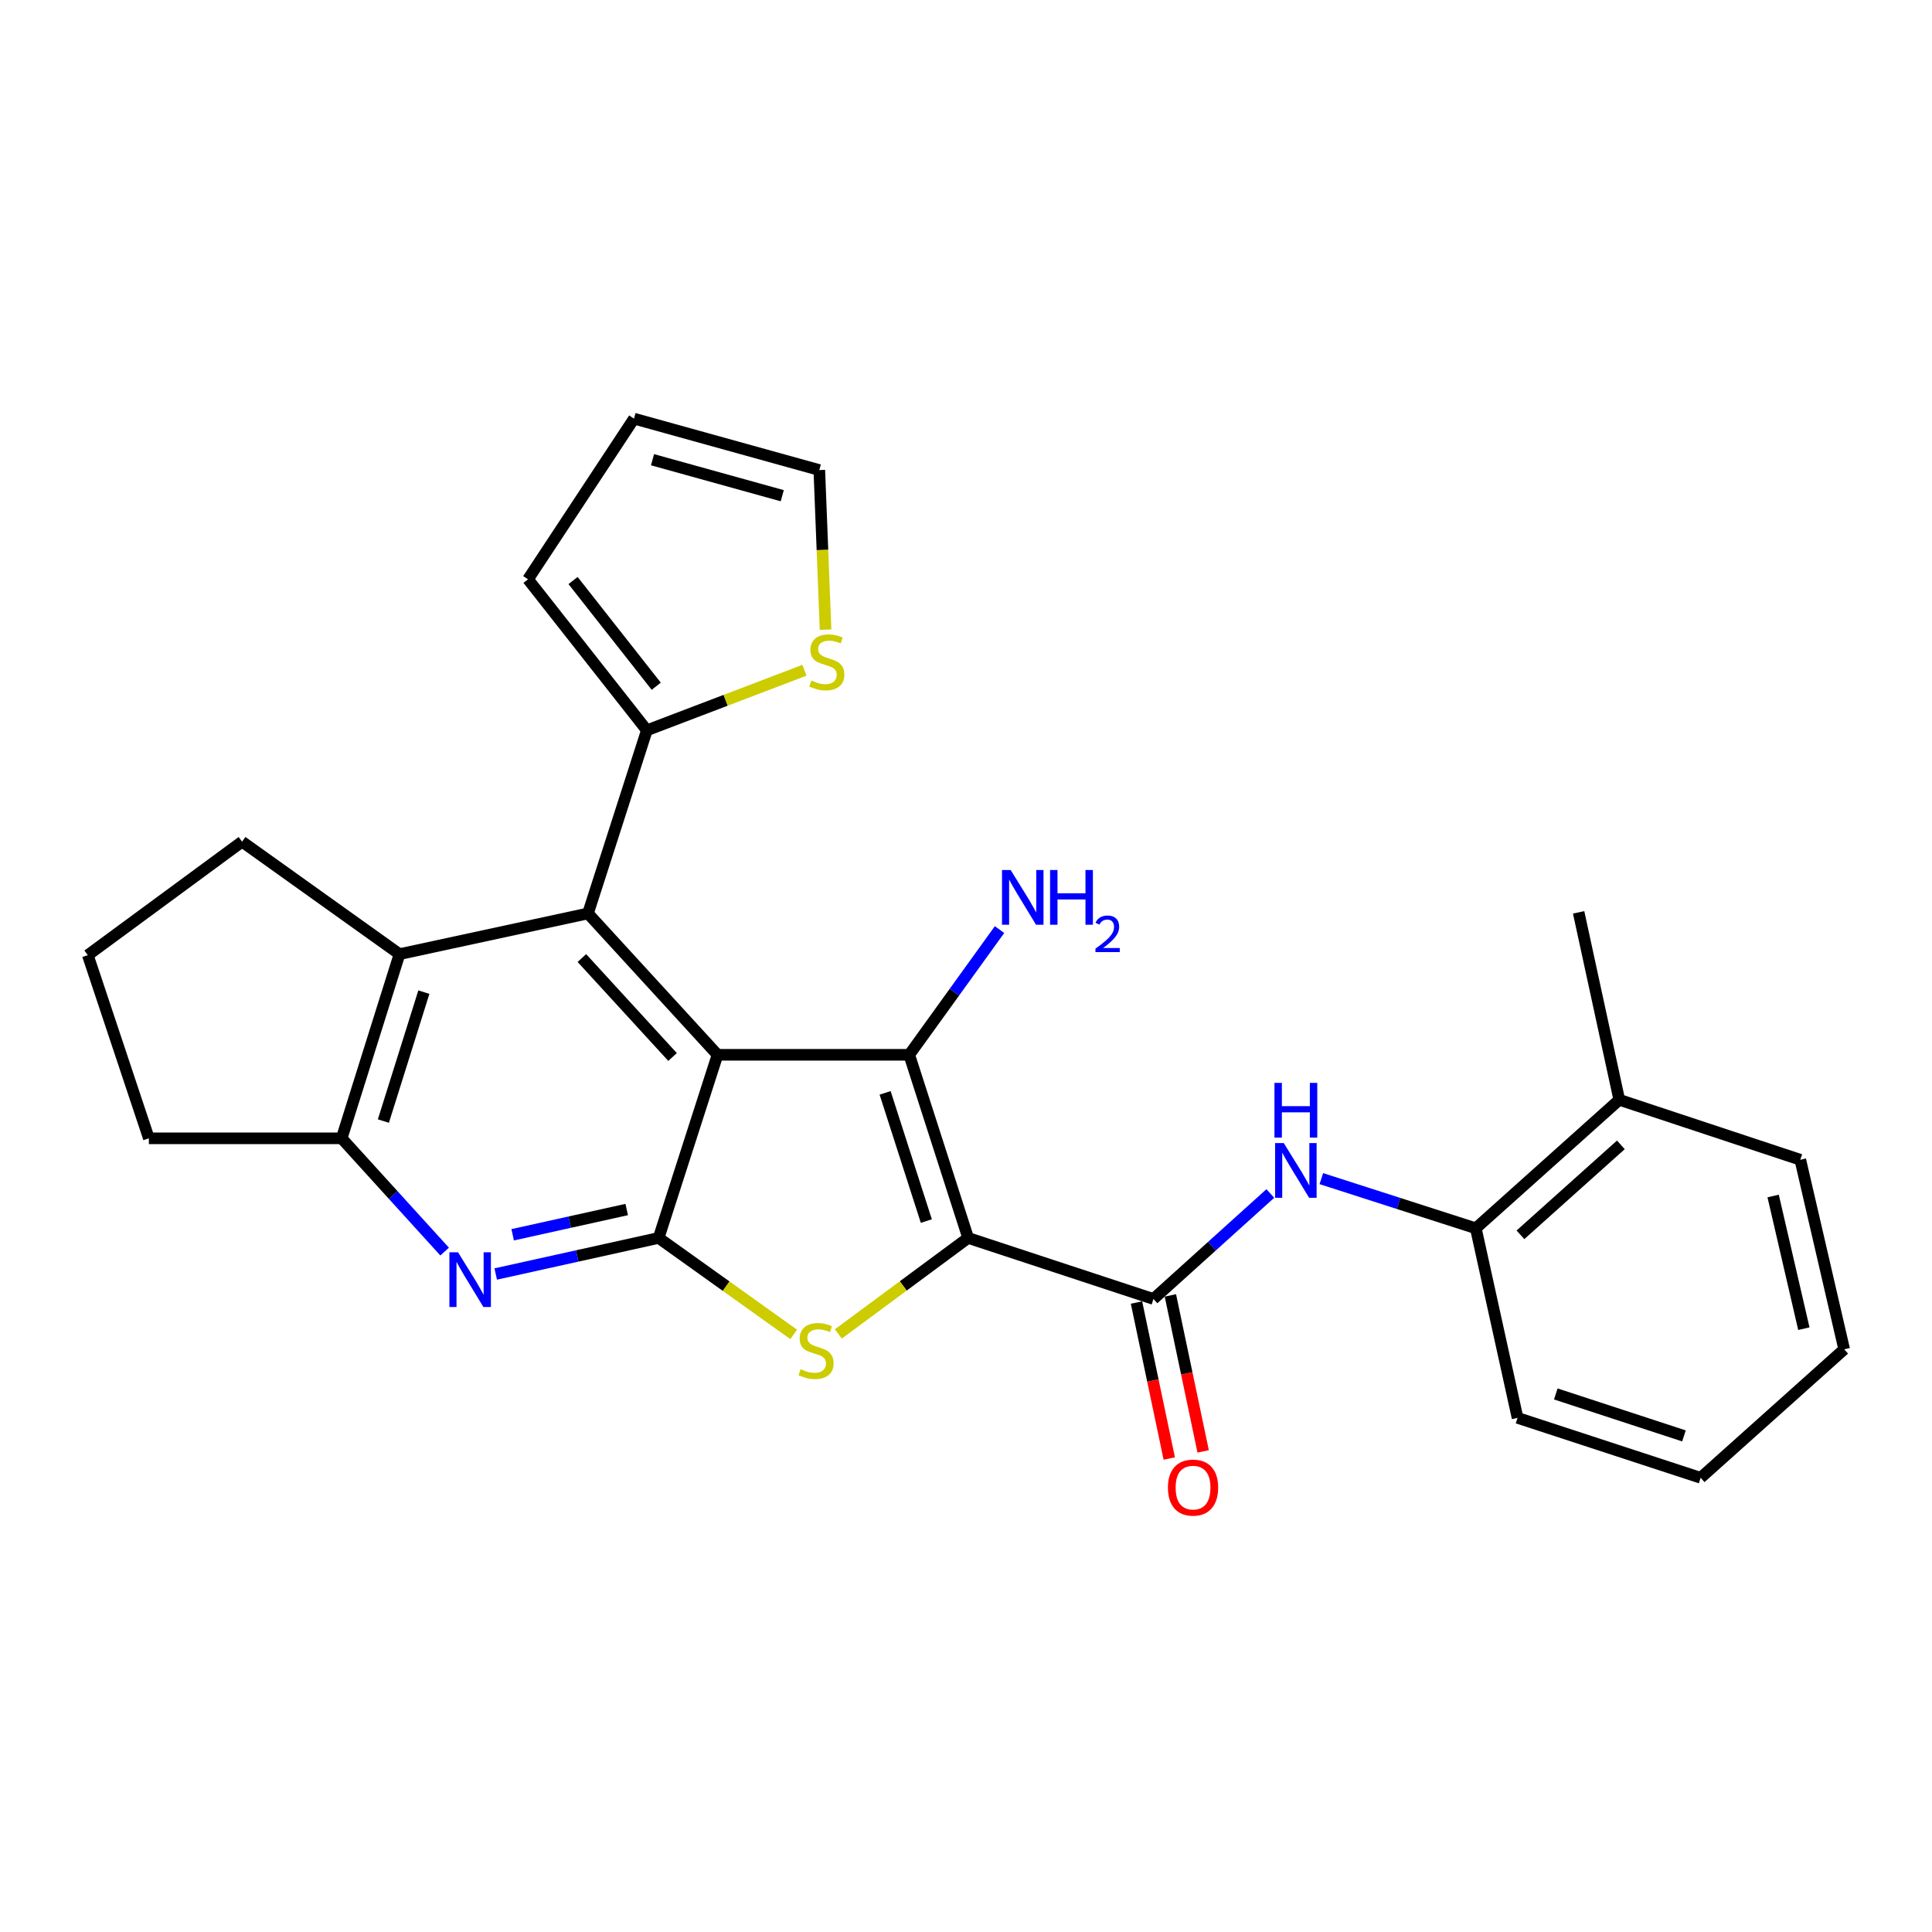 <?xml version='1.0' encoding='iso-8859-1'?>
<svg version='1.1' baseProfile='full'
              xmlns='http://www.w3.org/2000/svg'
                      xmlns:rdkit='http://www.rdkit.org/xml'
                      xmlns:xlink='http://www.w3.org/1999/xlink'
                  xml:space='preserve'
width='1000px' height='1000px' viewBox='0 0 1000 1000'>
<!-- END OF HEADER -->
<rect style='opacity:1.0;fill:#FFFFFF;stroke:none' width='1000' height='1000' x='0' y='0'> </rect>
<path class='bond-1' d='M 501.105,640.753 L 470.621,545.964' style='fill:none;fill-rule:evenodd;stroke:#000000;stroke-width:6px;stroke-linecap:butt;stroke-linejoin:miter;stroke-opacity:1' />
<path class='bond-1' d='M 479.468,632.023 L 458.129,565.67' style='fill:none;fill-rule:evenodd;stroke:#000000;stroke-width:6px;stroke-linecap:butt;stroke-linejoin:miter;stroke-opacity:1' />
<path class='bond-3' d='M 501.105,640.753 L 467.516,665.595' style='fill:none;fill-rule:evenodd;stroke:#000000;stroke-width:6px;stroke-linecap:butt;stroke-linejoin:miter;stroke-opacity:1' />
<path class='bond-3' d='M 467.516,665.595 L 433.927,690.437' style='fill:none;fill-rule:evenodd;stroke:#CCCC00;stroke-width:6px;stroke-linecap:butt;stroke-linejoin:miter;stroke-opacity:1' />
<path class='bond-5' d='M 501.105,640.753 L 597.02,672.343' style='fill:none;fill-rule:evenodd;stroke:#000000;stroke-width:6px;stroke-linecap:butt;stroke-linejoin:miter;stroke-opacity:1' />
<path class='bond-0' d='M 371.39,545.964 L 470.621,545.964' style='fill:none;fill-rule:evenodd;stroke:#000000;stroke-width:6px;stroke-linecap:butt;stroke-linejoin:miter;stroke-opacity:1' />
<path class='bond-4' d='M 371.39,545.964 L 304.337,472.795' style='fill:none;fill-rule:evenodd;stroke:#000000;stroke-width:6px;stroke-linecap:butt;stroke-linejoin:miter;stroke-opacity:1' />
<path class='bond-4' d='M 348.117,547.1 L 301.179,495.882' style='fill:none;fill-rule:evenodd;stroke:#000000;stroke-width:6px;stroke-linecap:butt;stroke-linejoin:miter;stroke-opacity:1' />
<path class='bond-27' d='M 371.39,545.964 L 340.906,640.753' style='fill:none;fill-rule:evenodd;stroke:#000000;stroke-width:6px;stroke-linecap:butt;stroke-linejoin:miter;stroke-opacity:1' />
<path class='bond-14' d='M 470.621,545.964 L 493.989,513.557' style='fill:none;fill-rule:evenodd;stroke:#000000;stroke-width:6px;stroke-linecap:butt;stroke-linejoin:miter;stroke-opacity:1' />
<path class='bond-14' d='M 493.989,513.557 L 517.357,481.151' style='fill:none;fill-rule:evenodd;stroke:#0000FF;stroke-width:6px;stroke-linecap:butt;stroke-linejoin:miter;stroke-opacity:1' />
<path class='bond-2' d='M 340.906,640.753 L 375.861,665.721' style='fill:none;fill-rule:evenodd;stroke:#000000;stroke-width:6px;stroke-linecap:butt;stroke-linejoin:miter;stroke-opacity:1' />
<path class='bond-2' d='M 375.861,665.721 L 410.816,690.689' style='fill:none;fill-rule:evenodd;stroke:#CCCC00;stroke-width:6px;stroke-linecap:butt;stroke-linejoin:miter;stroke-opacity:1' />
<path class='bond-6' d='M 340.906,640.753 L 298.746,650.088' style='fill:none;fill-rule:evenodd;stroke:#000000;stroke-width:6px;stroke-linecap:butt;stroke-linejoin:miter;stroke-opacity:1' />
<path class='bond-6' d='M 298.746,650.088 L 256.586,659.423' style='fill:none;fill-rule:evenodd;stroke:#0000FF;stroke-width:6px;stroke-linecap:butt;stroke-linejoin:miter;stroke-opacity:1' />
<path class='bond-6' d='M 324.383,626.051 L 294.871,632.585' style='fill:none;fill-rule:evenodd;stroke:#000000;stroke-width:6px;stroke-linecap:butt;stroke-linejoin:miter;stroke-opacity:1' />
<path class='bond-6' d='M 294.871,632.585 L 265.359,639.12' style='fill:none;fill-rule:evenodd;stroke:#0000FF;stroke-width:6px;stroke-linecap:butt;stroke-linejoin:miter;stroke-opacity:1' />
<path class='bond-7' d='M 304.337,472.795 L 206.779,493.859' style='fill:none;fill-rule:evenodd;stroke:#000000;stroke-width:6px;stroke-linecap:butt;stroke-linejoin:miter;stroke-opacity:1' />
<path class='bond-9' d='M 304.337,472.795 L 334.811,378.006' style='fill:none;fill-rule:evenodd;stroke:#000000;stroke-width:6px;stroke-linecap:butt;stroke-linejoin:miter;stroke-opacity:1' />
<path class='bond-8' d='M 597.02,672.343 L 627.267,645.046' style='fill:none;fill-rule:evenodd;stroke:#000000;stroke-width:6px;stroke-linecap:butt;stroke-linejoin:miter;stroke-opacity:1' />
<path class='bond-8' d='M 627.267,645.046 L 657.513,617.75' style='fill:none;fill-rule:evenodd;stroke:#0000FF;stroke-width:6px;stroke-linecap:butt;stroke-linejoin:miter;stroke-opacity:1' />
<path class='bond-13' d='M 588.248,674.185 L 596.73,714.558' style='fill:none;fill-rule:evenodd;stroke:#000000;stroke-width:6px;stroke-linecap:butt;stroke-linejoin:miter;stroke-opacity:1' />
<path class='bond-13' d='M 596.73,714.558 L 605.212,754.931' style='fill:none;fill-rule:evenodd;stroke:#FF0000;stroke-width:6px;stroke-linecap:butt;stroke-linejoin:miter;stroke-opacity:1' />
<path class='bond-13' d='M 605.791,670.5 L 614.273,710.872' style='fill:none;fill-rule:evenodd;stroke:#000000;stroke-width:6px;stroke-linecap:butt;stroke-linejoin:miter;stroke-opacity:1' />
<path class='bond-13' d='M 614.273,710.872 L 622.755,751.245' style='fill:none;fill-rule:evenodd;stroke:#FF0000;stroke-width:6px;stroke-linecap:butt;stroke-linejoin:miter;stroke-opacity:1' />
<path class='bond-10' d='M 230.137,647.82 L 203.49,618.508' style='fill:none;fill-rule:evenodd;stroke:#0000FF;stroke-width:6px;stroke-linecap:butt;stroke-linejoin:miter;stroke-opacity:1' />
<path class='bond-10' d='M 203.49,618.508 L 176.843,589.195' style='fill:none;fill-rule:evenodd;stroke:#000000;stroke-width:6px;stroke-linecap:butt;stroke-linejoin:miter;stroke-opacity:1' />
<path class='bond-19' d='M 206.779,493.859 L 125.295,435.649' style='fill:none;fill-rule:evenodd;stroke:#000000;stroke-width:6px;stroke-linecap:butt;stroke-linejoin:miter;stroke-opacity:1' />
<path class='bond-28' d='M 206.779,493.859 L 176.843,589.195' style='fill:none;fill-rule:evenodd;stroke:#000000;stroke-width:6px;stroke-linecap:butt;stroke-linejoin:miter;stroke-opacity:1' />
<path class='bond-28' d='M 219.391,513.529 L 198.436,580.265' style='fill:none;fill-rule:evenodd;stroke:#000000;stroke-width:6px;stroke-linecap:butt;stroke-linejoin:miter;stroke-opacity:1' />
<path class='bond-12' d='M 683.922,610.056 L 723.902,622.91' style='fill:none;fill-rule:evenodd;stroke:#0000FF;stroke-width:6px;stroke-linecap:butt;stroke-linejoin:miter;stroke-opacity:1' />
<path class='bond-12' d='M 723.902,622.91 L 763.882,635.763' style='fill:none;fill-rule:evenodd;stroke:#000000;stroke-width:6px;stroke-linecap:butt;stroke-linejoin:miter;stroke-opacity:1' />
<path class='bond-11' d='M 334.811,378.006 L 375.598,362.464' style='fill:none;fill-rule:evenodd;stroke:#000000;stroke-width:6px;stroke-linecap:butt;stroke-linejoin:miter;stroke-opacity:1' />
<path class='bond-11' d='M 375.598,362.464 L 416.385,346.922' style='fill:none;fill-rule:evenodd;stroke:#CCCC00;stroke-width:6px;stroke-linecap:butt;stroke-linejoin:miter;stroke-opacity:1' />
<path class='bond-15' d='M 334.811,378.006 L 273.295,299.839' style='fill:none;fill-rule:evenodd;stroke:#000000;stroke-width:6px;stroke-linecap:butt;stroke-linejoin:miter;stroke-opacity:1' />
<path class='bond-15' d='M 339.671,355.195 L 296.609,300.478' style='fill:none;fill-rule:evenodd;stroke:#000000;stroke-width:6px;stroke-linecap:butt;stroke-linejoin:miter;stroke-opacity:1' />
<path class='bond-20' d='M 176.843,589.195 L 77.054,589.195' style='fill:none;fill-rule:evenodd;stroke:#000000;stroke-width:6px;stroke-linecap:butt;stroke-linejoin:miter;stroke-opacity:1' />
<path class='bond-16' d='M 427.307,325.911 L 425.69,284.606' style='fill:none;fill-rule:evenodd;stroke:#CCCC00;stroke-width:6px;stroke-linecap:butt;stroke-linejoin:miter;stroke-opacity:1' />
<path class='bond-16' d='M 425.69,284.606 L 424.073,243.302' style='fill:none;fill-rule:evenodd;stroke:#000000;stroke-width:6px;stroke-linecap:butt;stroke-linejoin:miter;stroke-opacity:1' />
<path class='bond-18' d='M 763.882,635.763 L 838.136,569.248' style='fill:none;fill-rule:evenodd;stroke:#000000;stroke-width:6px;stroke-linecap:butt;stroke-linejoin:miter;stroke-opacity:1' />
<path class='bond-18' d='M 786.981,639.138 L 838.958,592.577' style='fill:none;fill-rule:evenodd;stroke:#000000;stroke-width:6px;stroke-linecap:butt;stroke-linejoin:miter;stroke-opacity:1' />
<path class='bond-22' d='M 763.882,635.763 L 785.483,733.889' style='fill:none;fill-rule:evenodd;stroke:#000000;stroke-width:6px;stroke-linecap:butt;stroke-linejoin:miter;stroke-opacity:1' />
<path class='bond-17' d='M 273.295,299.839 L 328.149,216.682' style='fill:none;fill-rule:evenodd;stroke:#000000;stroke-width:6px;stroke-linecap:butt;stroke-linejoin:miter;stroke-opacity:1' />
<path class='bond-31' d='M 424.073,243.302 L 328.149,216.682' style='fill:none;fill-rule:evenodd;stroke:#000000;stroke-width:6px;stroke-linecap:butt;stroke-linejoin:miter;stroke-opacity:1' />
<path class='bond-31' d='M 404.891,256.582 L 337.744,237.948' style='fill:none;fill-rule:evenodd;stroke:#000000;stroke-width:6px;stroke-linecap:butt;stroke-linejoin:miter;stroke-opacity:1' />
<path class='bond-23' d='M 838.136,569.248 L 817.092,472.228' style='fill:none;fill-rule:evenodd;stroke:#000000;stroke-width:6px;stroke-linecap:butt;stroke-linejoin:miter;stroke-opacity:1' />
<path class='bond-24' d='M 838.136,569.248 L 931.829,600.29' style='fill:none;fill-rule:evenodd;stroke:#000000;stroke-width:6px;stroke-linecap:butt;stroke-linejoin:miter;stroke-opacity:1' />
<path class='bond-30' d='M 125.295,435.649 L 45.455,494.396' style='fill:none;fill-rule:evenodd;stroke:#000000;stroke-width:6px;stroke-linecap:butt;stroke-linejoin:miter;stroke-opacity:1' />
<path class='bond-21' d='M 77.054,589.195 L 45.455,494.396' style='fill:none;fill-rule:evenodd;stroke:#000000;stroke-width:6px;stroke-linecap:butt;stroke-linejoin:miter;stroke-opacity:1' />
<path class='bond-25' d='M 785.483,733.889 L 880.252,764.911' style='fill:none;fill-rule:evenodd;stroke:#000000;stroke-width:6px;stroke-linecap:butt;stroke-linejoin:miter;stroke-opacity:1' />
<path class='bond-25' d='M 805.275,721.505 L 871.613,743.221' style='fill:none;fill-rule:evenodd;stroke:#000000;stroke-width:6px;stroke-linecap:butt;stroke-linejoin:miter;stroke-opacity:1' />
<path class='bond-29' d='M 931.829,600.29 L 954.545,698.395' style='fill:none;fill-rule:evenodd;stroke:#000000;stroke-width:6px;stroke-linecap:butt;stroke-linejoin:miter;stroke-opacity:1' />
<path class='bond-29' d='M 917.773,619.049 L 933.674,687.723' style='fill:none;fill-rule:evenodd;stroke:#000000;stroke-width:6px;stroke-linecap:butt;stroke-linejoin:miter;stroke-opacity:1' />
<path class='bond-26' d='M 880.252,764.911 L 954.545,698.395' style='fill:none;fill-rule:evenodd;stroke:#000000;stroke-width:6px;stroke-linecap:butt;stroke-linejoin:miter;stroke-opacity:1' />
<path  class='atom-4' d='M 414.4 708.683
Q 414.72 708.803, 416.04 709.363
Q 417.36 709.923, 418.8 710.283
Q 420.28 710.603, 421.72 710.603
Q 424.4 710.603, 425.96 709.323
Q 427.52 708.003, 427.52 705.723
Q 427.52 704.163, 426.72 703.203
Q 425.96 702.243, 424.76 701.723
Q 423.56 701.203, 421.56 700.603
Q 419.04 699.843, 417.52 699.123
Q 416.04 698.403, 414.96 696.883
Q 413.92 695.363, 413.92 692.803
Q 413.92 689.243, 416.32 687.043
Q 418.76 684.843, 423.56 684.843
Q 426.84 684.843, 430.56 686.403
L 429.64 689.483
Q 426.24 688.083, 423.68 688.083
Q 420.92 688.083, 419.4 689.243
Q 417.88 690.363, 417.92 692.323
Q 417.92 693.843, 418.68 694.763
Q 419.48 695.683, 420.6 696.203
Q 421.76 696.723, 423.68 697.323
Q 426.24 698.123, 427.76 698.923
Q 429.28 699.723, 430.36 701.363
Q 431.48 702.963, 431.48 705.723
Q 431.48 709.643, 428.84 711.763
Q 426.24 713.843, 421.88 713.843
Q 419.36 713.843, 417.44 713.283
Q 415.56 712.763, 413.32 711.843
L 414.4 708.683
' fill='#CCCC00'/>
<path  class='atom-7' d='M 237.088 648.194
L 246.368 663.194
Q 247.288 664.674, 248.768 667.354
Q 250.248 670.034, 250.328 670.194
L 250.328 648.194
L 254.088 648.194
L 254.088 676.514
L 250.208 676.514
L 240.248 660.114
Q 239.088 658.194, 237.848 655.994
Q 236.648 653.794, 236.288 653.114
L 236.288 676.514
L 232.608 676.514
L 232.608 648.194
L 237.088 648.194
' fill='#0000FF'/>
<path  class='atom-9' d='M 664.476 591.657
L 673.756 606.657
Q 674.676 608.137, 676.156 610.817
Q 677.636 613.497, 677.716 613.657
L 677.716 591.657
L 681.476 591.657
L 681.476 619.977
L 677.596 619.977
L 667.636 603.577
Q 666.476 601.657, 665.236 599.457
Q 664.036 597.257, 663.676 596.577
L 663.676 619.977
L 659.996 619.977
L 659.996 591.657
L 664.476 591.657
' fill='#0000FF'/>
<path  class='atom-9' d='M 659.656 560.505
L 663.496 560.505
L 663.496 572.545
L 677.976 572.545
L 677.976 560.505
L 681.816 560.505
L 681.816 588.825
L 677.976 588.825
L 677.976 575.745
L 663.496 575.745
L 663.496 588.825
L 659.656 588.825
L 659.656 560.505
' fill='#0000FF'/>
<path  class='atom-12' d='M 419.957 352.233
Q 420.277 352.353, 421.597 352.913
Q 422.917 353.473, 424.357 353.833
Q 425.837 354.153, 427.277 354.153
Q 429.957 354.153, 431.517 352.873
Q 433.077 351.553, 433.077 349.273
Q 433.077 347.713, 432.277 346.753
Q 431.517 345.793, 430.317 345.273
Q 429.117 344.753, 427.117 344.153
Q 424.597 343.393, 423.077 342.673
Q 421.597 341.953, 420.517 340.433
Q 419.477 338.913, 419.477 336.353
Q 419.477 332.793, 421.877 330.593
Q 424.317 328.393, 429.117 328.393
Q 432.397 328.393, 436.117 329.953
L 435.197 333.033
Q 431.797 331.633, 429.237 331.633
Q 426.477 331.633, 424.957 332.793
Q 423.437 333.913, 423.477 335.873
Q 423.477 337.393, 424.237 338.313
Q 425.037 339.233, 426.157 339.753
Q 427.317 340.273, 429.237 340.873
Q 431.797 341.673, 433.317 342.473
Q 434.837 343.273, 435.917 344.913
Q 437.037 346.513, 437.037 349.273
Q 437.037 353.193, 434.397 355.313
Q 431.797 357.393, 427.437 357.393
Q 424.917 357.393, 422.997 356.833
Q 421.117 356.313, 418.877 355.393
L 419.957 352.233
' fill='#CCCC00'/>
<path  class='atom-14' d='M 604.515 769.98
Q 604.515 763.18, 607.875 759.38
Q 611.235 755.58, 617.515 755.58
Q 623.795 755.58, 627.155 759.38
Q 630.515 763.18, 630.515 769.98
Q 630.515 776.86, 627.115 780.78
Q 623.715 784.66, 617.515 784.66
Q 611.275 784.66, 607.875 780.78
Q 604.515 776.9, 604.515 769.98
M 617.515 781.46
Q 621.835 781.46, 624.155 778.58
Q 626.515 775.66, 626.515 769.98
Q 626.515 764.42, 624.155 761.62
Q 621.835 758.78, 617.515 758.78
Q 613.195 758.78, 610.835 761.58
Q 608.515 764.38, 608.515 769.98
Q 608.515 775.7, 610.835 778.58
Q 613.195 781.46, 617.515 781.46
' fill='#FF0000'/>
<path  class='atom-15' d='M 523.119 450.32
L 532.399 465.32
Q 533.319 466.8, 534.799 469.48
Q 536.279 472.16, 536.359 472.32
L 536.359 450.32
L 540.119 450.32
L 540.119 478.64
L 536.239 478.64
L 526.279 462.24
Q 525.119 460.32, 523.879 458.12
Q 522.679 455.92, 522.319 455.24
L 522.319 478.64
L 518.639 478.64
L 518.639 450.32
L 523.119 450.32
' fill='#0000FF'/>
<path  class='atom-15' d='M 543.519 450.32
L 547.359 450.32
L 547.359 462.36
L 561.839 462.36
L 561.839 450.32
L 565.679 450.32
L 565.679 478.64
L 561.839 478.64
L 561.839 465.56
L 547.359 465.56
L 547.359 478.64
L 543.519 478.64
L 543.519 450.32
' fill='#0000FF'/>
<path  class='atom-15' d='M 567.052 477.646
Q 567.738 475.877, 569.375 474.901
Q 571.012 473.897, 573.282 473.897
Q 576.107 473.897, 577.691 475.429
Q 579.275 476.96, 579.275 479.679
Q 579.275 482.451, 577.216 485.038
Q 575.183 487.625, 570.959 490.688
L 579.592 490.688
L 579.592 492.8
L 566.999 492.8
L 566.999 491.031
Q 570.484 488.549, 572.543 486.701
Q 574.628 484.853, 575.632 483.19
Q 576.635 481.527, 576.635 479.811
Q 576.635 478.016, 575.737 477.013
Q 574.84 476.009, 573.282 476.009
Q 571.777 476.009, 570.774 476.617
Q 569.771 477.224, 569.058 478.57
L 567.052 477.646
' fill='#0000FF'/>
</svg>
